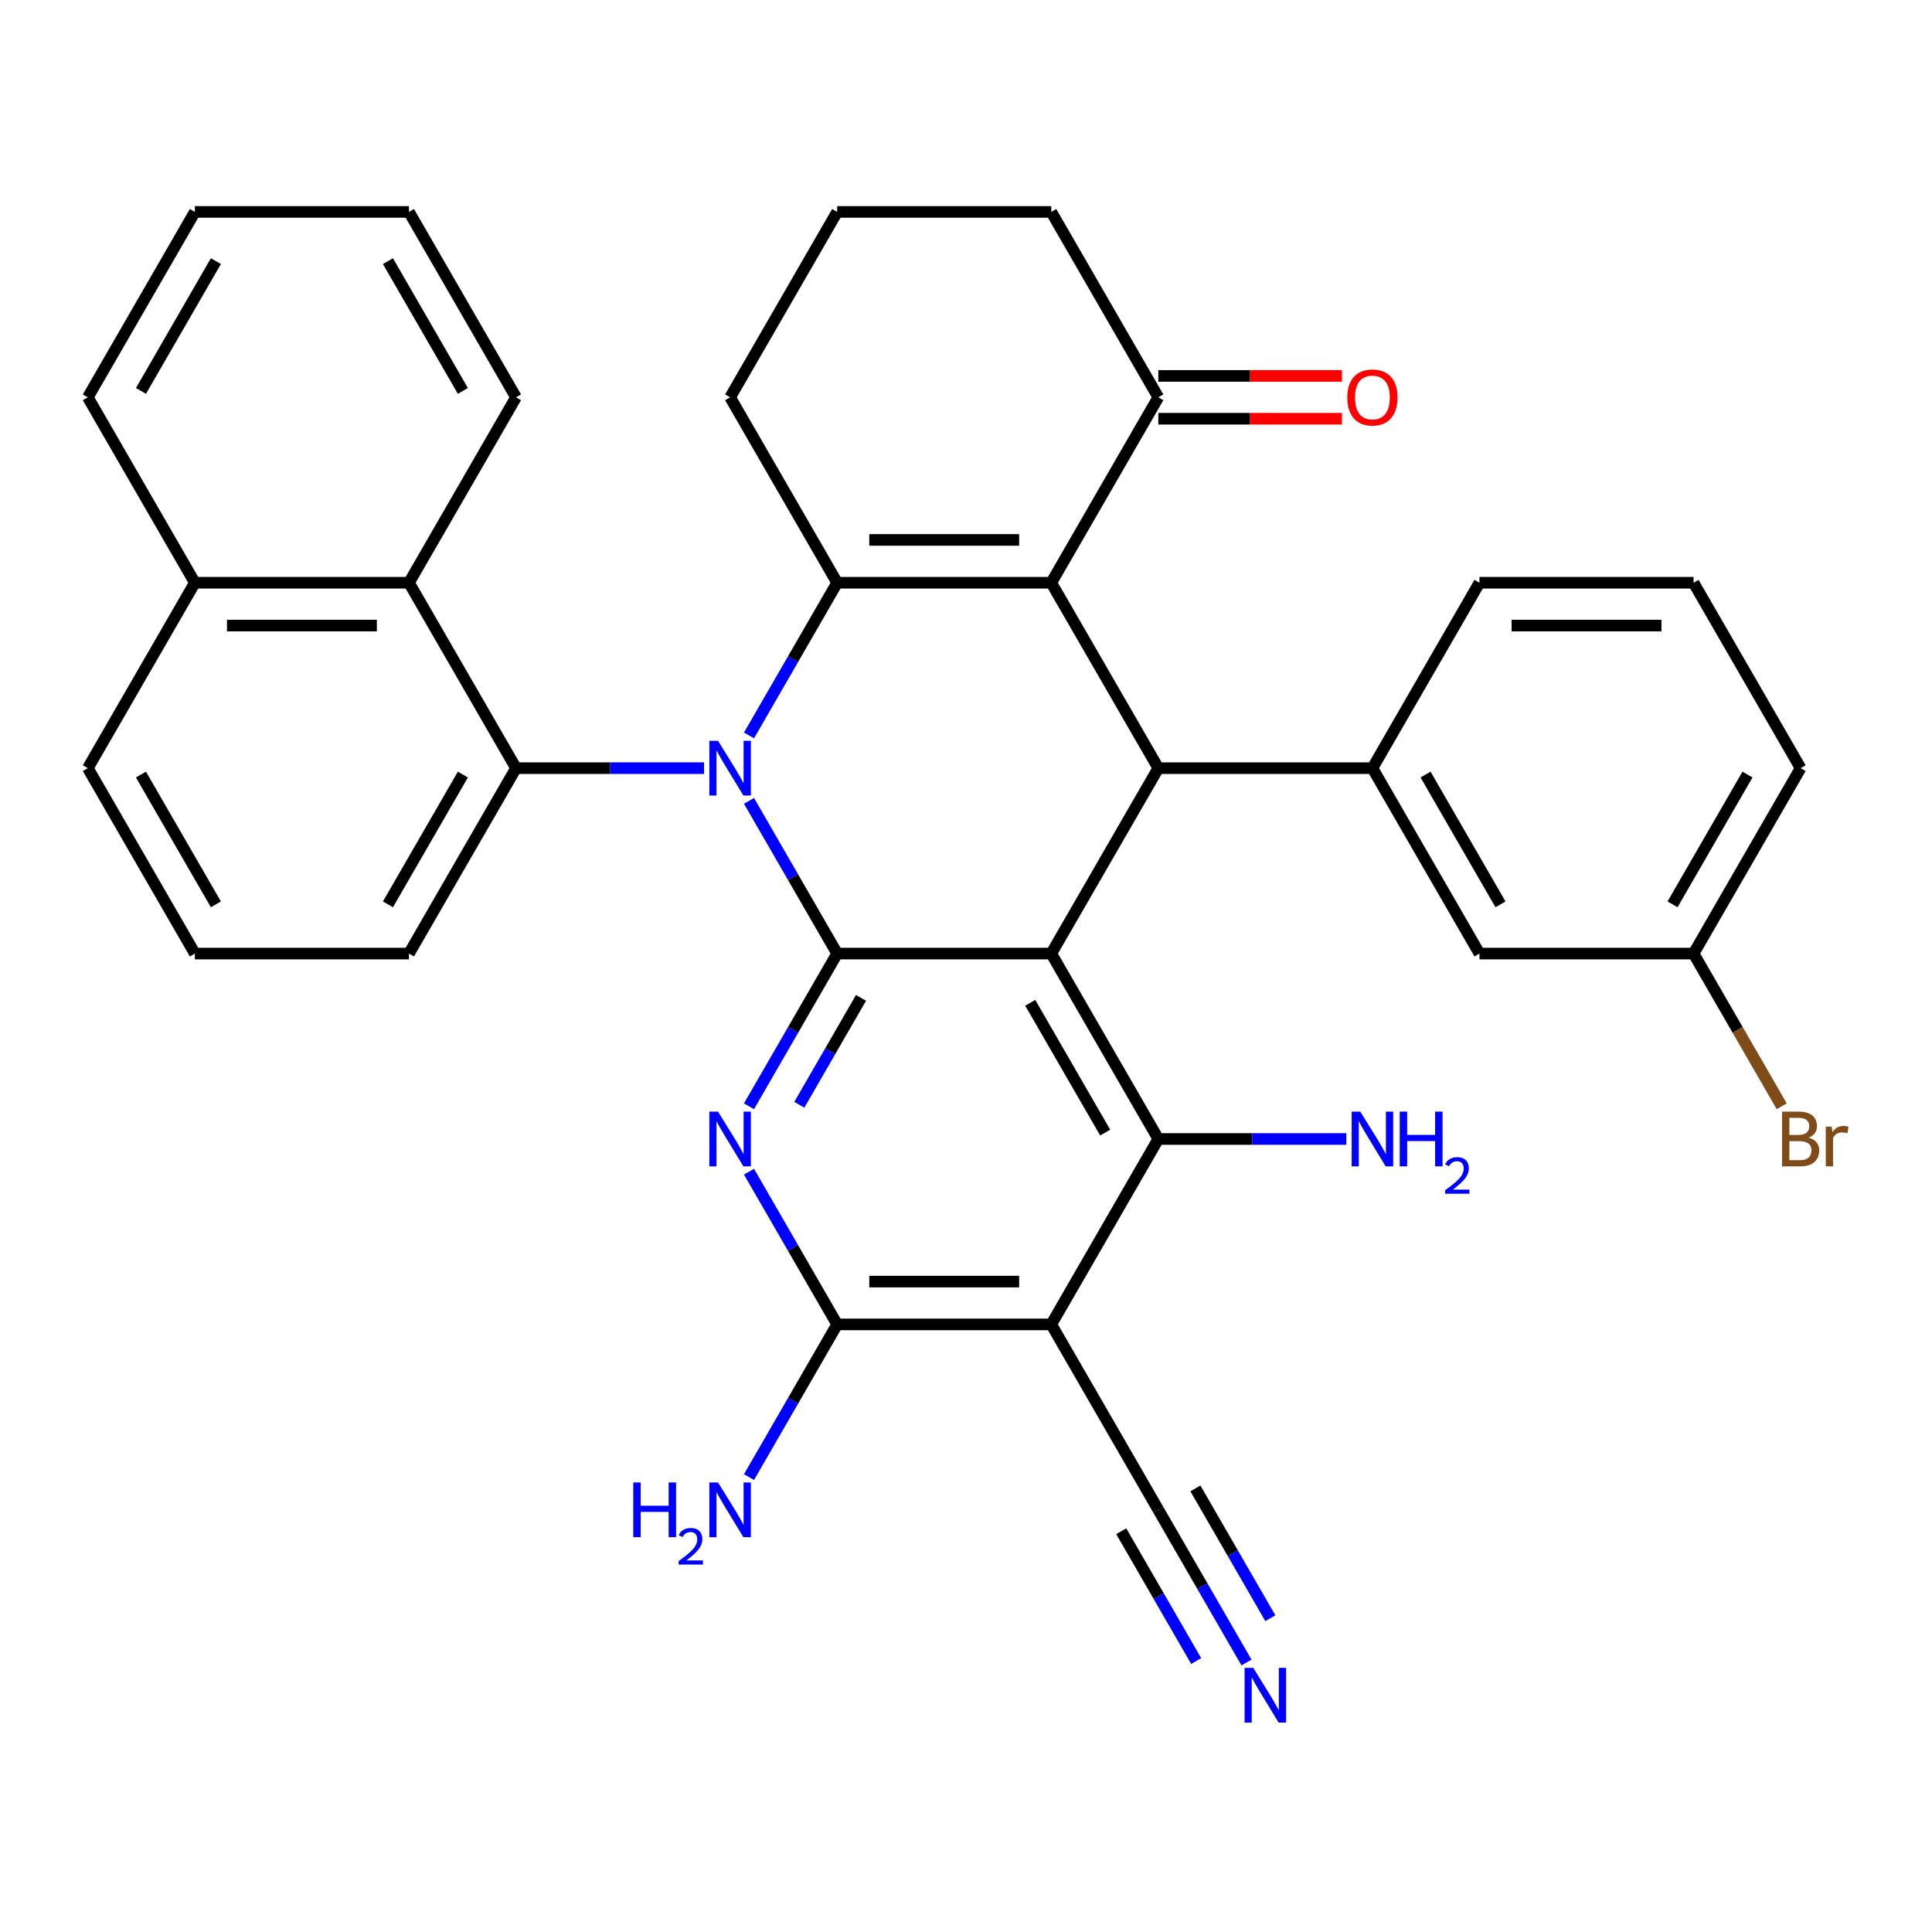 <?xml version='1.0' encoding='iso-8859-1'?>
<svg version='1.1' baseProfile='full'
              xmlns='http://www.w3.org/2000/svg'
                      xmlns:rdkit='http://www.rdkit.org/xml'
                      xmlns:xlink='http://www.w3.org/1999/xlink'
                  xml:space='preserve'
width='1000px' height='1000px' viewBox='0 0 1000 1000'>
<!-- END OF HEADER -->
<rect style='opacity:1.0;fill:#FFFFFF;stroke:none' width='1000' height='1000' x='0' y='0'> </rect>
<path class='bond-0' d='M 387.682,414.527 L 410.499,454.047' style='fill:none;fill-rule:evenodd;stroke:#0000FF;stroke-width:6px;stroke-linecap:butt;stroke-linejoin:miter;stroke-opacity:1' />
<path class='bond-0' d='M 410.499,454.047 L 433.316,493.568' style='fill:none;fill-rule:evenodd;stroke:#000000;stroke-width:6px;stroke-linecap:butt;stroke-linejoin:miter;stroke-opacity:1' />
<path class='bond-3' d='M 387.682,380.666 L 410.499,341.146' style='fill:none;fill-rule:evenodd;stroke:#0000FF;stroke-width:6px;stroke-linecap:butt;stroke-linejoin:miter;stroke-opacity:1' />
<path class='bond-3' d='M 410.499,341.146 L 433.316,301.626' style='fill:none;fill-rule:evenodd;stroke:#000000;stroke-width:6px;stroke-linecap:butt;stroke-linejoin:miter;stroke-opacity:1' />
<path class='bond-8' d='M 364.397,397.597 L 315.743,397.597' style='fill:none;fill-rule:evenodd;stroke:#0000FF;stroke-width:6px;stroke-linecap:butt;stroke-linejoin:miter;stroke-opacity:1' />
<path class='bond-8' d='M 315.743,397.597 L 267.09,397.597' style='fill:none;fill-rule:evenodd;stroke:#000000;stroke-width:6px;stroke-linecap:butt;stroke-linejoin:miter;stroke-opacity:1' />
<path class='bond-1' d='M 433.316,493.568 L 544.134,493.568' style='fill:none;fill-rule:evenodd;stroke:#000000;stroke-width:6px;stroke-linecap:butt;stroke-linejoin:miter;stroke-opacity:1' />
<path class='bond-4' d='M 433.316,493.568 L 410.499,533.088' style='fill:none;fill-rule:evenodd;stroke:#000000;stroke-width:6px;stroke-linecap:butt;stroke-linejoin:miter;stroke-opacity:1' />
<path class='bond-4' d='M 410.499,533.088 L 387.682,572.608' style='fill:none;fill-rule:evenodd;stroke:#0000FF;stroke-width:6px;stroke-linecap:butt;stroke-linejoin:miter;stroke-opacity:1' />
<path class='bond-4' d='M 445.665,516.505 L 429.693,544.169' style='fill:none;fill-rule:evenodd;stroke:#000000;stroke-width:6px;stroke-linecap:butt;stroke-linejoin:miter;stroke-opacity:1' />
<path class='bond-4' d='M 429.693,544.169 L 413.721,571.834' style='fill:none;fill-rule:evenodd;stroke:#0000FF;stroke-width:6px;stroke-linecap:butt;stroke-linejoin:miter;stroke-opacity:1' />
<path class='bond-5' d='M 544.134,493.568 L 599.543,397.597' style='fill:none;fill-rule:evenodd;stroke:#000000;stroke-width:6px;stroke-linecap:butt;stroke-linejoin:miter;stroke-opacity:1' />
<path class='bond-6' d='M 544.134,493.568 L 599.543,589.538' style='fill:none;fill-rule:evenodd;stroke:#000000;stroke-width:6px;stroke-linecap:butt;stroke-linejoin:miter;stroke-opacity:1' />
<path class='bond-6' d='M 533.251,519.045 L 572.037,586.224' style='fill:none;fill-rule:evenodd;stroke:#000000;stroke-width:6px;stroke-linecap:butt;stroke-linejoin:miter;stroke-opacity:1' />
<path class='bond-2' d='M 544.134,301.626 L 433.316,301.626' style='fill:none;fill-rule:evenodd;stroke:#000000;stroke-width:6px;stroke-linecap:butt;stroke-linejoin:miter;stroke-opacity:1' />
<path class='bond-2' d='M 527.511,279.462 L 449.939,279.462' style='fill:none;fill-rule:evenodd;stroke:#000000;stroke-width:6px;stroke-linecap:butt;stroke-linejoin:miter;stroke-opacity:1' />
<path class='bond-11' d='M 544.134,301.626 L 599.543,205.655' style='fill:none;fill-rule:evenodd;stroke:#000000;stroke-width:6px;stroke-linecap:butt;stroke-linejoin:miter;stroke-opacity:1' />
<path class='bond-35' d='M 544.134,301.626 L 599.543,397.597' style='fill:none;fill-rule:evenodd;stroke:#000000;stroke-width:6px;stroke-linecap:butt;stroke-linejoin:miter;stroke-opacity:1' />
<path class='bond-20' d='M 433.316,301.626 L 377.907,205.655' style='fill:none;fill-rule:evenodd;stroke:#000000;stroke-width:6px;stroke-linecap:butt;stroke-linejoin:miter;stroke-opacity:1' />
<path class='bond-9' d='M 387.682,606.469 L 410.499,645.989' style='fill:none;fill-rule:evenodd;stroke:#0000FF;stroke-width:6px;stroke-linecap:butt;stroke-linejoin:miter;stroke-opacity:1' />
<path class='bond-9' d='M 410.499,645.989 L 433.316,685.509' style='fill:none;fill-rule:evenodd;stroke:#000000;stroke-width:6px;stroke-linecap:butt;stroke-linejoin:miter;stroke-opacity:1' />
<path class='bond-10' d='M 599.543,397.597 L 710.36,397.597' style='fill:none;fill-rule:evenodd;stroke:#000000;stroke-width:6px;stroke-linecap:butt;stroke-linejoin:miter;stroke-opacity:1' />
<path class='bond-16' d='M 599.543,589.538 L 648.196,589.538' style='fill:none;fill-rule:evenodd;stroke:#000000;stroke-width:6px;stroke-linecap:butt;stroke-linejoin:miter;stroke-opacity:1' />
<path class='bond-16' d='M 648.196,589.538 L 696.85,589.538' style='fill:none;fill-rule:evenodd;stroke:#0000FF;stroke-width:6px;stroke-linecap:butt;stroke-linejoin:miter;stroke-opacity:1' />
<path class='bond-37' d='M 599.543,589.538 L 544.134,685.509' style='fill:none;fill-rule:evenodd;stroke:#000000;stroke-width:6px;stroke-linecap:butt;stroke-linejoin:miter;stroke-opacity:1' />
<path class='bond-7' d='M 544.134,685.509 L 433.316,685.509' style='fill:none;fill-rule:evenodd;stroke:#000000;stroke-width:6px;stroke-linecap:butt;stroke-linejoin:miter;stroke-opacity:1' />
<path class='bond-7' d='M 527.511,663.346 L 449.939,663.346' style='fill:none;fill-rule:evenodd;stroke:#000000;stroke-width:6px;stroke-linecap:butt;stroke-linejoin:miter;stroke-opacity:1' />
<path class='bond-12' d='M 544.134,685.509 L 599.543,781.48' style='fill:none;fill-rule:evenodd;stroke:#000000;stroke-width:6px;stroke-linecap:butt;stroke-linejoin:miter;stroke-opacity:1' />
<path class='bond-13' d='M 267.09,397.597 L 211.681,301.626' style='fill:none;fill-rule:evenodd;stroke:#000000;stroke-width:6px;stroke-linecap:butt;stroke-linejoin:miter;stroke-opacity:1' />
<path class='bond-22' d='M 267.09,397.597 L 211.681,493.568' style='fill:none;fill-rule:evenodd;stroke:#000000;stroke-width:6px;stroke-linecap:butt;stroke-linejoin:miter;stroke-opacity:1' />
<path class='bond-22' d='M 239.584,400.911 L 200.798,468.09' style='fill:none;fill-rule:evenodd;stroke:#000000;stroke-width:6px;stroke-linecap:butt;stroke-linejoin:miter;stroke-opacity:1' />
<path class='bond-18' d='M 433.316,685.509 L 410.499,725.029' style='fill:none;fill-rule:evenodd;stroke:#000000;stroke-width:6px;stroke-linecap:butt;stroke-linejoin:miter;stroke-opacity:1' />
<path class='bond-18' d='M 410.499,725.029 L 387.682,764.55' style='fill:none;fill-rule:evenodd;stroke:#0000FF;stroke-width:6px;stroke-linecap:butt;stroke-linejoin:miter;stroke-opacity:1' />
<path class='bond-15' d='M 710.36,397.597 L 765.769,493.568' style='fill:none;fill-rule:evenodd;stroke:#000000;stroke-width:6px;stroke-linecap:butt;stroke-linejoin:miter;stroke-opacity:1' />
<path class='bond-15' d='M 737.866,400.911 L 776.652,468.09' style='fill:none;fill-rule:evenodd;stroke:#000000;stroke-width:6px;stroke-linecap:butt;stroke-linejoin:miter;stroke-opacity:1' />
<path class='bond-24' d='M 710.36,397.597 L 765.769,301.626' style='fill:none;fill-rule:evenodd;stroke:#000000;stroke-width:6px;stroke-linecap:butt;stroke-linejoin:miter;stroke-opacity:1' />
<path class='bond-17' d='M 599.543,216.737 L 647.066,216.737' style='fill:none;fill-rule:evenodd;stroke:#000000;stroke-width:6px;stroke-linecap:butt;stroke-linejoin:miter;stroke-opacity:1' />
<path class='bond-17' d='M 647.066,216.737 L 694.59,216.737' style='fill:none;fill-rule:evenodd;stroke:#FF0000;stroke-width:6px;stroke-linecap:butt;stroke-linejoin:miter;stroke-opacity:1' />
<path class='bond-17' d='M 599.543,194.573 L 647.066,194.573' style='fill:none;fill-rule:evenodd;stroke:#000000;stroke-width:6px;stroke-linecap:butt;stroke-linejoin:miter;stroke-opacity:1' />
<path class='bond-17' d='M 647.066,194.573 L 694.59,194.573' style='fill:none;fill-rule:evenodd;stroke:#FF0000;stroke-width:6px;stroke-linecap:butt;stroke-linejoin:miter;stroke-opacity:1' />
<path class='bond-38' d='M 599.543,205.655 L 544.134,109.684' style='fill:none;fill-rule:evenodd;stroke:#000000;stroke-width:6px;stroke-linecap:butt;stroke-linejoin:miter;stroke-opacity:1' />
<path class='bond-14' d='M 599.543,781.48 L 622.36,821' style='fill:none;fill-rule:evenodd;stroke:#000000;stroke-width:6px;stroke-linecap:butt;stroke-linejoin:miter;stroke-opacity:1' />
<path class='bond-14' d='M 622.36,821 L 645.177,860.521' style='fill:none;fill-rule:evenodd;stroke:#0000FF;stroke-width:6px;stroke-linecap:butt;stroke-linejoin:miter;stroke-opacity:1' />
<path class='bond-14' d='M 580.348,792.562 L 599.743,826.154' style='fill:none;fill-rule:evenodd;stroke:#000000;stroke-width:6px;stroke-linecap:butt;stroke-linejoin:miter;stroke-opacity:1' />
<path class='bond-14' d='M 599.743,826.154 L 619.137,859.746' style='fill:none;fill-rule:evenodd;stroke:#0000FF;stroke-width:6px;stroke-linecap:butt;stroke-linejoin:miter;stroke-opacity:1' />
<path class='bond-14' d='M 618.737,770.398 L 638.131,803.991' style='fill:none;fill-rule:evenodd;stroke:#000000;stroke-width:6px;stroke-linecap:butt;stroke-linejoin:miter;stroke-opacity:1' />
<path class='bond-14' d='M 638.131,803.991 L 657.526,837.583' style='fill:none;fill-rule:evenodd;stroke:#0000FF;stroke-width:6px;stroke-linecap:butt;stroke-linejoin:miter;stroke-opacity:1' />
<path class='bond-19' d='M 211.681,301.626 L 100.863,301.626' style='fill:none;fill-rule:evenodd;stroke:#000000;stroke-width:6px;stroke-linecap:butt;stroke-linejoin:miter;stroke-opacity:1' />
<path class='bond-19' d='M 195.058,323.789 L 117.486,323.789' style='fill:none;fill-rule:evenodd;stroke:#000000;stroke-width:6px;stroke-linecap:butt;stroke-linejoin:miter;stroke-opacity:1' />
<path class='bond-26' d='M 211.681,301.626 L 267.09,205.655' style='fill:none;fill-rule:evenodd;stroke:#000000;stroke-width:6px;stroke-linecap:butt;stroke-linejoin:miter;stroke-opacity:1' />
<path class='bond-21' d='M 765.769,493.568 L 876.587,493.568' style='fill:none;fill-rule:evenodd;stroke:#000000;stroke-width:6px;stroke-linecap:butt;stroke-linejoin:miter;stroke-opacity:1' />
<path class='bond-30' d='M 100.863,301.626 L 45.455,397.597' style='fill:none;fill-rule:evenodd;stroke:#000000;stroke-width:6px;stroke-linecap:butt;stroke-linejoin:miter;stroke-opacity:1' />
<path class='bond-32' d='M 100.863,301.626 L 45.455,205.655' style='fill:none;fill-rule:evenodd;stroke:#000000;stroke-width:6px;stroke-linecap:butt;stroke-linejoin:miter;stroke-opacity:1' />
<path class='bond-27' d='M 377.907,205.655 L 433.316,109.684' style='fill:none;fill-rule:evenodd;stroke:#000000;stroke-width:6px;stroke-linecap:butt;stroke-linejoin:miter;stroke-opacity:1' />
<path class='bond-23' d='M 876.587,493.568 L 899.404,533.088' style='fill:none;fill-rule:evenodd;stroke:#000000;stroke-width:6px;stroke-linecap:butt;stroke-linejoin:miter;stroke-opacity:1' />
<path class='bond-23' d='M 899.404,533.088 L 922.221,572.608' style='fill:none;fill-rule:evenodd;stroke:#7F4C19;stroke-width:6px;stroke-linecap:butt;stroke-linejoin:miter;stroke-opacity:1' />
<path class='bond-31' d='M 876.587,493.568 L 931.995,397.597' style='fill:none;fill-rule:evenodd;stroke:#000000;stroke-width:6px;stroke-linecap:butt;stroke-linejoin:miter;stroke-opacity:1' />
<path class='bond-31' d='M 865.704,468.09 L 904.49,400.911' style='fill:none;fill-rule:evenodd;stroke:#000000;stroke-width:6px;stroke-linecap:butt;stroke-linejoin:miter;stroke-opacity:1' />
<path class='bond-28' d='M 211.681,493.568 L 100.863,493.568' style='fill:none;fill-rule:evenodd;stroke:#000000;stroke-width:6px;stroke-linecap:butt;stroke-linejoin:miter;stroke-opacity:1' />
<path class='bond-29' d='M 765.769,301.626 L 876.587,301.626' style='fill:none;fill-rule:evenodd;stroke:#000000;stroke-width:6px;stroke-linecap:butt;stroke-linejoin:miter;stroke-opacity:1' />
<path class='bond-29' d='M 782.392,323.789 L 859.964,323.789' style='fill:none;fill-rule:evenodd;stroke:#000000;stroke-width:6px;stroke-linecap:butt;stroke-linejoin:miter;stroke-opacity:1' />
<path class='bond-25' d='M 544.134,109.684 L 433.316,109.684' style='fill:none;fill-rule:evenodd;stroke:#000000;stroke-width:6px;stroke-linecap:butt;stroke-linejoin:miter;stroke-opacity:1' />
<path class='bond-33' d='M 267.09,205.655 L 211.681,109.684' style='fill:none;fill-rule:evenodd;stroke:#000000;stroke-width:6px;stroke-linecap:butt;stroke-linejoin:miter;stroke-opacity:1' />
<path class='bond-33' d='M 239.584,202.341 L 200.798,135.161' style='fill:none;fill-rule:evenodd;stroke:#000000;stroke-width:6px;stroke-linecap:butt;stroke-linejoin:miter;stroke-opacity:1' />
<path class='bond-36' d='M 100.863,493.568 L 45.455,397.597' style='fill:none;fill-rule:evenodd;stroke:#000000;stroke-width:6px;stroke-linecap:butt;stroke-linejoin:miter;stroke-opacity:1' />
<path class='bond-36' d='M 111.746,468.09 L 72.96,400.911' style='fill:none;fill-rule:evenodd;stroke:#000000;stroke-width:6px;stroke-linecap:butt;stroke-linejoin:miter;stroke-opacity:1' />
<path class='bond-40' d='M 876.587,301.626 L 931.995,397.597' style='fill:none;fill-rule:evenodd;stroke:#000000;stroke-width:6px;stroke-linecap:butt;stroke-linejoin:miter;stroke-opacity:1' />
<path class='bond-39' d='M 45.455,205.655 L 100.863,109.684' style='fill:none;fill-rule:evenodd;stroke:#000000;stroke-width:6px;stroke-linecap:butt;stroke-linejoin:miter;stroke-opacity:1' />
<path class='bond-39' d='M 72.96,202.341 L 111.746,135.161' style='fill:none;fill-rule:evenodd;stroke:#000000;stroke-width:6px;stroke-linecap:butt;stroke-linejoin:miter;stroke-opacity:1' />
<path class='bond-34' d='M 211.681,109.684 L 100.863,109.684' style='fill:none;fill-rule:evenodd;stroke:#000000;stroke-width:6px;stroke-linecap:butt;stroke-linejoin:miter;stroke-opacity:1' />
<path  class='atom-0' d='M 371.647 383.437
L 380.927 398.437
Q 381.847 399.917, 383.327 402.597
Q 384.807 405.277, 384.887 405.437
L 384.887 383.437
L 388.647 383.437
L 388.647 411.757
L 384.767 411.757
L 374.807 395.357
Q 373.647 393.437, 372.407 391.237
Q 371.207 389.037, 370.847 388.357
L 370.847 411.757
L 367.167 411.757
L 367.167 383.437
L 371.647 383.437
' fill='#0000FF'/>
<path  class='atom-5' d='M 371.647 575.378
L 380.927 590.378
Q 381.847 591.858, 383.327 594.538
Q 384.807 597.218, 384.887 597.378
L 384.887 575.378
L 388.647 575.378
L 388.647 603.698
L 384.767 603.698
L 374.807 587.298
Q 373.647 585.378, 372.407 583.178
Q 371.207 580.978, 370.847 580.298
L 370.847 603.698
L 367.167 603.698
L 367.167 575.378
L 371.647 575.378
' fill='#0000FF'/>
<path  class='atom-15' d='M 648.691 863.291
L 657.971 878.291
Q 658.891 879.771, 660.371 882.451
Q 661.851 885.131, 661.931 885.291
L 661.931 863.291
L 665.691 863.291
L 665.691 891.611
L 661.811 891.611
L 651.851 875.211
Q 650.691 873.291, 649.451 871.091
Q 648.251 868.891, 647.891 868.211
L 647.891 891.611
L 644.211 891.611
L 644.211 863.291
L 648.691 863.291
' fill='#0000FF'/>
<path  class='atom-17' d='M 704.1 575.378
L 713.38 590.378
Q 714.3 591.858, 715.78 594.538
Q 717.26 597.218, 717.34 597.378
L 717.34 575.378
L 721.1 575.378
L 721.1 603.698
L 717.22 603.698
L 707.26 587.298
Q 706.1 585.378, 704.86 583.178
Q 703.66 580.978, 703.3 580.298
L 703.3 603.698
L 699.62 603.698
L 699.62 575.378
L 704.1 575.378
' fill='#0000FF'/>
<path  class='atom-17' d='M 724.5 575.378
L 728.34 575.378
L 728.34 587.418
L 742.82 587.418
L 742.82 575.378
L 746.66 575.378
L 746.66 603.698
L 742.82 603.698
L 742.82 590.618
L 728.34 590.618
L 728.34 603.698
L 724.5 603.698
L 724.5 575.378
' fill='#0000FF'/>
<path  class='atom-17' d='M 748.033 602.705
Q 748.719 600.936, 750.356 599.959
Q 751.993 598.956, 754.263 598.956
Q 757.088 598.956, 758.672 600.487
Q 760.256 602.018, 760.256 604.738
Q 760.256 607.51, 758.197 610.097
Q 756.164 612.684, 751.94 615.746
L 760.573 615.746
L 760.573 617.858
L 747.98 617.858
L 747.98 616.09
Q 751.465 613.608, 753.524 611.76
Q 755.61 609.912, 756.613 608.249
Q 757.616 606.586, 757.616 604.87
Q 757.616 603.074, 756.719 602.071
Q 755.821 601.068, 754.263 601.068
Q 752.759 601.068, 751.755 601.675
Q 750.752 602.282, 750.039 603.629
L 748.033 602.705
' fill='#0000FF'/>
<path  class='atom-18' d='M 697.36 205.735
Q 697.36 198.935, 700.72 195.135
Q 704.08 191.335, 710.36 191.335
Q 716.64 191.335, 720 195.135
Q 723.36 198.935, 723.36 205.735
Q 723.36 212.615, 719.96 216.535
Q 716.56 220.415, 710.36 220.415
Q 704.12 220.415, 700.72 216.535
Q 697.36 212.655, 697.36 205.735
M 710.36 217.215
Q 714.68 217.215, 717 214.335
Q 719.36 211.415, 719.36 205.735
Q 719.36 200.175, 717 197.375
Q 714.68 194.535, 710.36 194.535
Q 706.04 194.535, 703.68 197.335
Q 701.36 200.135, 701.36 205.735
Q 701.36 211.455, 703.68 214.335
Q 706.04 217.215, 710.36 217.215
' fill='#FF0000'/>
<path  class='atom-19' d='M 327.775 767.32
L 331.615 767.32
L 331.615 779.36
L 346.095 779.36
L 346.095 767.32
L 349.935 767.32
L 349.935 795.64
L 346.095 795.64
L 346.095 782.56
L 331.615 782.56
L 331.615 795.64
L 327.775 795.64
L 327.775 767.32
' fill='#0000FF'/>
<path  class='atom-19' d='M 351.307 794.646
Q 351.994 792.878, 353.631 791.901
Q 355.267 790.898, 357.538 790.898
Q 360.363 790.898, 361.947 792.429
Q 363.531 793.96, 363.531 796.679
Q 363.531 799.451, 361.471 802.038
Q 359.439 804.626, 355.215 807.688
L 363.847 807.688
L 363.847 809.8
L 351.255 809.8
L 351.255 808.031
Q 354.739 805.55, 356.799 803.702
Q 358.884 801.854, 359.887 800.19
Q 360.891 798.527, 360.891 796.811
Q 360.891 795.016, 359.993 794.013
Q 359.095 793.01, 357.538 793.01
Q 356.033 793.01, 355.03 793.617
Q 354.027 794.224, 353.314 795.57
L 351.307 794.646
' fill='#0000FF'/>
<path  class='atom-19' d='M 371.647 767.32
L 380.927 782.32
Q 381.847 783.8, 383.327 786.48
Q 384.807 789.16, 384.887 789.32
L 384.887 767.32
L 388.647 767.32
L 388.647 795.64
L 384.767 795.64
L 374.807 779.24
Q 373.647 777.32, 372.407 775.12
Q 371.207 772.92, 370.847 772.24
L 370.847 795.64
L 367.167 795.64
L 367.167 767.32
L 371.647 767.32
' fill='#0000FF'/>
<path  class='atom-24' d='M 936.135 588.818
Q 938.855 589.578, 940.215 591.258
Q 941.615 592.898, 941.615 595.338
Q 941.615 599.258, 939.095 601.498
Q 936.615 603.698, 931.895 603.698
L 922.375 603.698
L 922.375 575.378
L 930.735 575.378
Q 935.575 575.378, 938.015 577.338
Q 940.455 579.298, 940.455 582.898
Q 940.455 587.178, 936.135 588.818
M 926.175 578.578
L 926.175 587.458
L 930.735 587.458
Q 933.535 587.458, 934.975 586.338
Q 936.455 585.178, 936.455 582.898
Q 936.455 578.578, 930.735 578.578
L 926.175 578.578
M 931.895 600.498
Q 934.655 600.498, 936.135 599.178
Q 937.615 597.858, 937.615 595.338
Q 937.615 593.018, 935.975 591.858
Q 934.375 590.658, 931.295 590.658
L 926.175 590.658
L 926.175 600.498
L 931.895 600.498
' fill='#7F4C19'/>
<path  class='atom-24' d='M 948.055 583.138
L 948.495 585.978
Q 950.655 582.778, 954.175 582.778
Q 955.295 582.778, 956.815 583.178
L 956.215 586.538
Q 954.495 586.138, 953.535 586.138
Q 951.855 586.138, 950.735 586.818
Q 949.655 587.458, 948.775 589.018
L 948.775 603.698
L 945.015 603.698
L 945.015 583.138
L 948.055 583.138
' fill='#7F4C19'/>
</svg>
